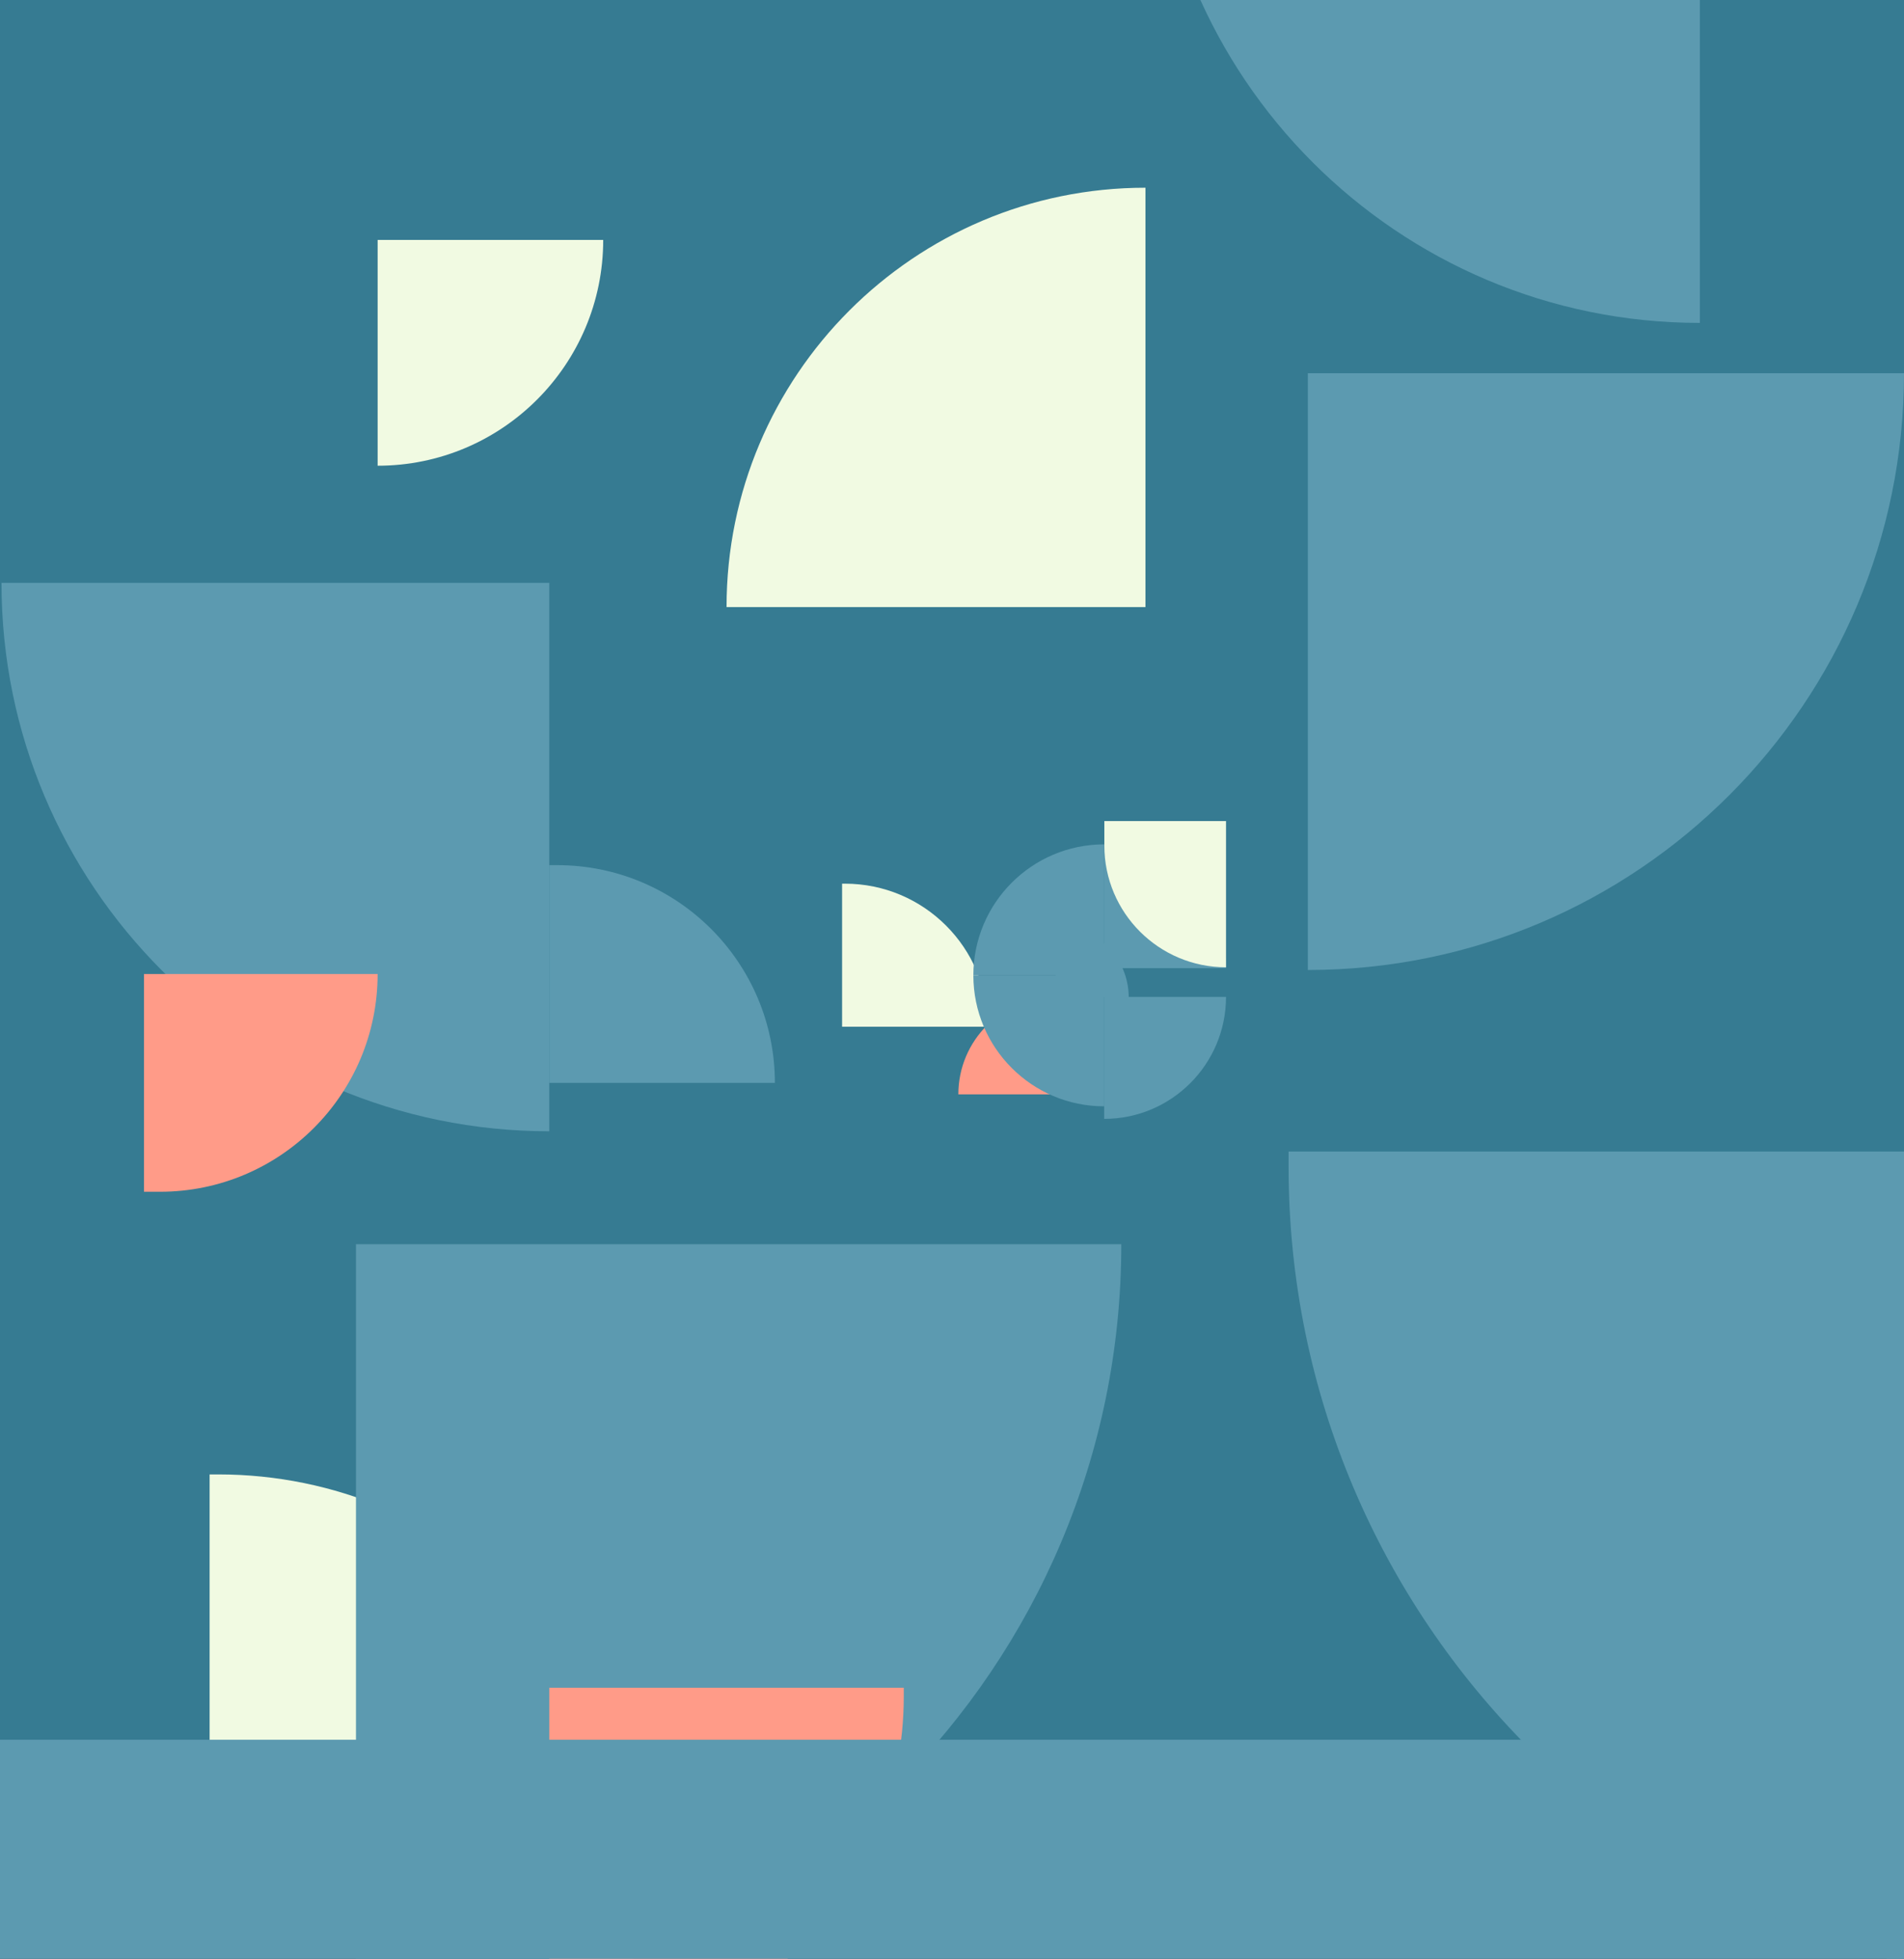<?xml version="1.0" encoding="UTF-8"?> <svg xmlns="http://www.w3.org/2000/svg" width="1117" height="1149" viewBox="0 0 1117 1149" fill="none"><rect x="0" y="0" width="1117" height="1149" fill="#333333" stroke="none"/><g clip-path="url(#clip0_7106_2302)"><rect width="1149" height="1117" transform="translate(1117) rotate(90)" fill="#367B92"></rect><path d="M1073.16 937.447L1073.16 1061C1073.16 1069.58 1066.21 1076.54 1057.62 1076.54L1052.38 1076.54C1043.79 1076.54 1036.84 1069.58 1036.84 1061L1036.84 937.447C1036.84 928.863 1043.79 921.904 1052.38 921.904L1057.62 921.904C1066.21 921.904 1073.16 928.863 1073.16 937.447Z" fill="#F2F4F4"></path><path d="M1073.16 937.447L1073.16 1061C1073.16 1069.58 1066.21 1076.54 1057.62 1076.54L1052.38 1076.54C1043.79 1076.54 1036.84 1069.58 1036.84 1061L1036.84 937.447C1036.84 928.863 1043.79 921.904 1052.38 921.904L1057.62 921.904C1066.21 921.904 1073.16 928.863 1073.16 937.447Z" stroke="#BAD6E1" stroke-width="0.914"></path><path d="M1054.39 960.88C1054.27 961.864 1053.95 962.548 1053.44 962.932C1052.92 963.316 1052.25 963.508 1051.42 963.508C1050.44 963.508 1049.62 963.19 1048.97 962.554C1048.32 961.93 1048 960.934 1048 959.566L1048 955.084L1060.24 955.084L1060.24 959.566C1060.24 960.37 1060.09 961.042 1059.79 961.582C1059.5 962.122 1059.12 962.518 1058.66 962.77C1058.2 963.022 1057.71 963.148 1057.18 963.148C1055.73 963.148 1054.89 962.392 1054.68 960.88L1054.39 960.88ZM1055.29 956.884L1055.29 959.566C1055.29 960.238 1055.42 960.7 1055.67 960.952C1055.93 961.216 1056.39 961.348 1057.04 961.348C1057.61 961.348 1058.02 961.216 1058.26 960.952C1058.5 960.688 1058.62 960.226 1058.62 959.566L1058.62 956.884L1055.29 956.884ZM1049.62 959.566C1049.62 960.118 1049.68 960.544 1049.8 960.844C1049.92 961.156 1050.12 961.378 1050.39 961.51C1050.67 961.642 1051.06 961.708 1051.56 961.708C1052.13 961.708 1052.56 961.642 1052.86 961.51C1053.16 961.378 1053.37 961.156 1053.49 960.844C1053.61 960.544 1053.67 960.118 1053.67 959.566L1053.67 956.884L1049.62 956.884L1049.62 959.566ZM1051.96 973.374C1050.5 973.374 1049.44 973.038 1048.79 972.366C1048.14 971.706 1047.82 970.698 1047.82 969.342C1047.82 967.986 1048.14 966.972 1048.79 966.3C1049.44 965.64 1050.5 965.31 1051.96 965.31L1057 965.31L1057 967.11L1051.6 967.11C1050.8 967.11 1050.23 967.278 1049.91 967.614C1049.6 967.962 1049.44 968.538 1049.44 969.342C1049.44 970.146 1049.6 970.716 1049.91 971.052C1050.23 971.4 1050.8 971.574 1051.6 971.574L1057 971.574L1057 973.374L1051.96 973.374ZM1055.38 978.249L1049.62 978.249L1049.62 980.625L1048 980.625L1048 976.449L1055.38 976.449L1055.38 975.009L1057 975.009L1057 976.449L1060.6 976.449L1060.6 978.249L1057 978.249L1057 980.625L1055.38 980.625L1055.38 978.249ZM1055.38 985.298L1049.62 985.298L1049.62 987.674L1048 987.674L1048 983.498L1055.38 983.498L1055.38 982.058L1057 982.058L1057 983.498L1060.6 983.498L1060.6 985.298L1057 985.298L1057 987.674L1055.38 987.674L1055.38 985.298ZM1047.82 993.321C1047.82 991.965 1048.24 990.909 1049.08 990.153C1049.93 989.397 1051.07 989.019 1052.5 989.019C1053.93 989.019 1055.06 989.397 1055.9 990.153C1056.75 990.909 1057.18 991.965 1057.18 993.321C1057.18 994.677 1056.75 995.733 1055.9 996.489C1055.06 997.245 1053.93 997.623 1052.5 997.623C1051.07 997.623 1049.93 997.245 1049.08 996.489C1048.24 995.733 1047.82 994.677 1047.82 993.321ZM1049.44 993.321C1049.44 993.957 1049.53 994.449 1049.71 994.797C1049.9 995.157 1050.21 995.415 1050.65 995.571C1051.09 995.739 1051.71 995.823 1052.5 995.823C1053.29 995.823 1053.9 995.739 1054.34 995.571C1054.78 995.415 1055.09 995.157 1055.27 994.797C1055.46 994.449 1055.56 993.957 1055.56 993.321C1055.56 992.685 1055.46 992.187 1055.27 991.827C1055.09 991.479 1054.78 991.221 1054.34 991.053C1053.9 990.897 1053.29 990.819 1052.5 990.819C1051.71 990.819 1051.09 990.897 1050.65 991.053C1050.21 991.221 1049.9 991.479 1049.71 991.827C1049.53 992.187 1049.44 992.685 1049.44 993.321ZM1048 1006.81L1048 1005.01L1055.38 1005.01L1055.38 1001.05L1048 1001.05L1048 999.254L1057 999.254L1057 1006.81L1048 1006.81Z" fill="#367A92"></path><path d="M1064.14 1034.03C1064.14 1032.64 1063.82 1031.26 1063.2 1030C1062.59 1028.74 1061.69 1027.65 1060.58 1026.79C1059.47 1025.94 1058.18 1025.35 1056.81 1025.07C1055.44 1024.79 1054.03 1024.84 1052.67 1025.19C1051.32 1025.55 1050.07 1026.21 1049.01 1027.13C1047.95 1028.04 1047.12 1029.19 1046.58 1030.48C1046.04 1031.77 1045.8 1033.16 1045.88 1034.56C1045.96 1035.96 1046.36 1037.32 1047.05 1038.53L1045.91 1041.97C1045.88 1042.06 1045.86 1042.16 1045.86 1042.26C1045.86 1042.4 1045.9 1042.55 1045.96 1042.67C1046.03 1042.8 1046.12 1042.91 1046.24 1043C1046.36 1043.08 1046.5 1043.14 1046.64 1043.16C1046.78 1043.18 1046.93 1043.17 1047.06 1043.12L1050.5 1041.98C1051.89 1042.77 1053.46 1043.19 1055.06 1043.18C1056.66 1043.17 1058.23 1042.74 1059.61 1041.93C1060.99 1041.13 1062.13 1039.98 1062.93 1038.59C1063.72 1037.2 1064.14 1035.63 1064.14 1034.03V1034.03ZM1050.32 1040.11L1048.22 1040.81L1048.92 1038.71C1048.96 1038.58 1048.98 1038.45 1048.96 1038.31C1048.95 1038.18 1048.9 1038.05 1048.83 1037.93C1047.86 1036.41 1047.49 1034.58 1047.79 1032.81C1048.09 1031.03 1049.03 1029.42 1050.44 1028.29C1051.85 1027.17 1053.62 1026.6 1055.43 1026.7C1057.23 1026.8 1058.93 1027.56 1060.2 1028.83C1061.48 1030.11 1062.24 1031.81 1062.34 1033.61C1062.44 1035.41 1061.87 1037.19 1060.74 1038.59C1059.62 1040 1058.01 1040.95 1056.23 1041.24C1054.45 1041.54 1052.63 1041.17 1051.1 1040.21C1050.99 1040.14 1050.86 1040.09 1050.72 1040.07C1050.59 1040.06 1050.45 1040.07 1050.32 1040.11V1040.11Z" fill="#367A92"></path><path d="M322.259 663.623V663.623C144.765 663.623 0.877 519.423 0.877 341.929V341.929L322.259 341.929L322.259 663.623Z" fill="#5C9AB0"></path><path d="M322.259 507.505L326.861 507.505C397.405 507.505 454.592 564.692 454.592 635.236V635.236L322.259 635.236L322.259 507.505Z" fill="#5C9AB0"></path><path d="M426.237 356.121V356.121C426.237 220.39 536.269 110.12 672 110.12V110.12L672 356.121L426.237 356.121Z" fill="#F1FAE2"></path><path d="M221.542 273.199V273.199C294.628 273.199 353.876 213.823 353.876 140.737V140.737L221.542 140.737L221.542 273.199Z" fill="#F1FAE2"></path><path d="M84.481 699.102L93.81 699.102C164.354 699.102 221.541 641.914 221.541 571.37V571.37L84.481 571.37L84.481 699.102Z" fill="#FF9B88"></path><path d="M122.971 864.901L127.937 864.901C266.168 864.901 378.226 976.959 378.226 1115.19V1115.19L122.971 1115.19L122.971 864.901Z" fill="#F1FAE2"></path><path d="M657.821 729.849V729.849C657.821 977.819 456.802 1179.27 208.832 1179.27V1179.27L208.832 729.849L657.821 729.849Z" fill="#5C9AB0"></path><path d="M530.212 990.046L530.212 994.979C530.212 1109.83 437.108 1202.93 322.259 1202.93V1202.93L322.259 990.046L530.212 990.046Z" fill="#FF9B88"></path><path d="M-70.289 1020.56L1546.41 1020.56C1965.12 1020.56 2304.55 1360 2304.55 1778.71L2304.55 3305.43L-70.289 3305.43L-70.289 1020.56Z" fill="#5C9AB0"></path><path d="M997.237 189.417V189.417C819.743 189.417 675.856 45.218 675.856 -132.276V-132.276L997.237 -132.276L997.237 189.417Z" fill="#5C9AB0"></path><path d="M1238.51 1167.03V1167.03C972.008 1167.03 755.967 950.992 755.967 684.493L755.967 675.508L1238.51 675.508L1238.51 1167.03Z" fill="#5C9AB0"></path><path d="M767.261 569.003V569.003C960.416 569.003 1117 412.081 1117 218.925V218.925L767.261 218.925L767.261 569.003Z" fill="#5C9AB0"></path><path d="M494.018 518.37L495.665 518.37C542.007 518.37 579.574 555.937 579.574 602.279V602.279L494.018 602.279L494.018 518.37Z" fill="#F1FAE2"></path><path d="M562.224 641.969V641.969C562.224 610.431 587.79 584.798 619.327 584.798V584.798L619.327 641.969L562.224 641.969Z" fill="#FF9B88"></path><path d="M647.772 496.368V496.368C687.253 496.368 719.258 528.457 719.258 567.938V567.938L647.772 567.938L647.772 496.368Z" fill="#5C9AB0"></path><path d="M647.772 656.348V656.348C687.253 656.348 719.258 624.258 719.258 584.778V584.778L647.772 584.778L647.772 656.348Z" fill="#5C9AB0"></path><path d="M719.258 567.415V567.415C679.836 567.415 647.879 535.458 647.879 496.036L647.879 481.659L719.258 481.659L719.258 567.415Z" fill="#F1FAE2"></path><path d="M647.772 495.315V495.315C605.389 495.315 571.03 529.765 571.03 572.148V572.148L647.772 572.148L647.772 495.315Z" fill="#5C9AB0"></path><path d="M647.772 648.98V648.98C605.389 648.98 571.03 614.531 571.03 572.148V572.148L647.772 572.148L647.772 648.98Z" fill="#5C9AB0"></path><path d="M619.327 543.595L620.865 543.595C643.668 543.595 662.155 562.081 662.155 584.885V584.885L619.327 584.885L619.327 543.595Z" fill="#5C9AB0"></path></g><defs><clipPath id="clip0_7106_2302"><rect width="1149" height="1117" fill="white" transform="translate(1117) rotate(90)"></rect></clipPath></defs></svg> 
